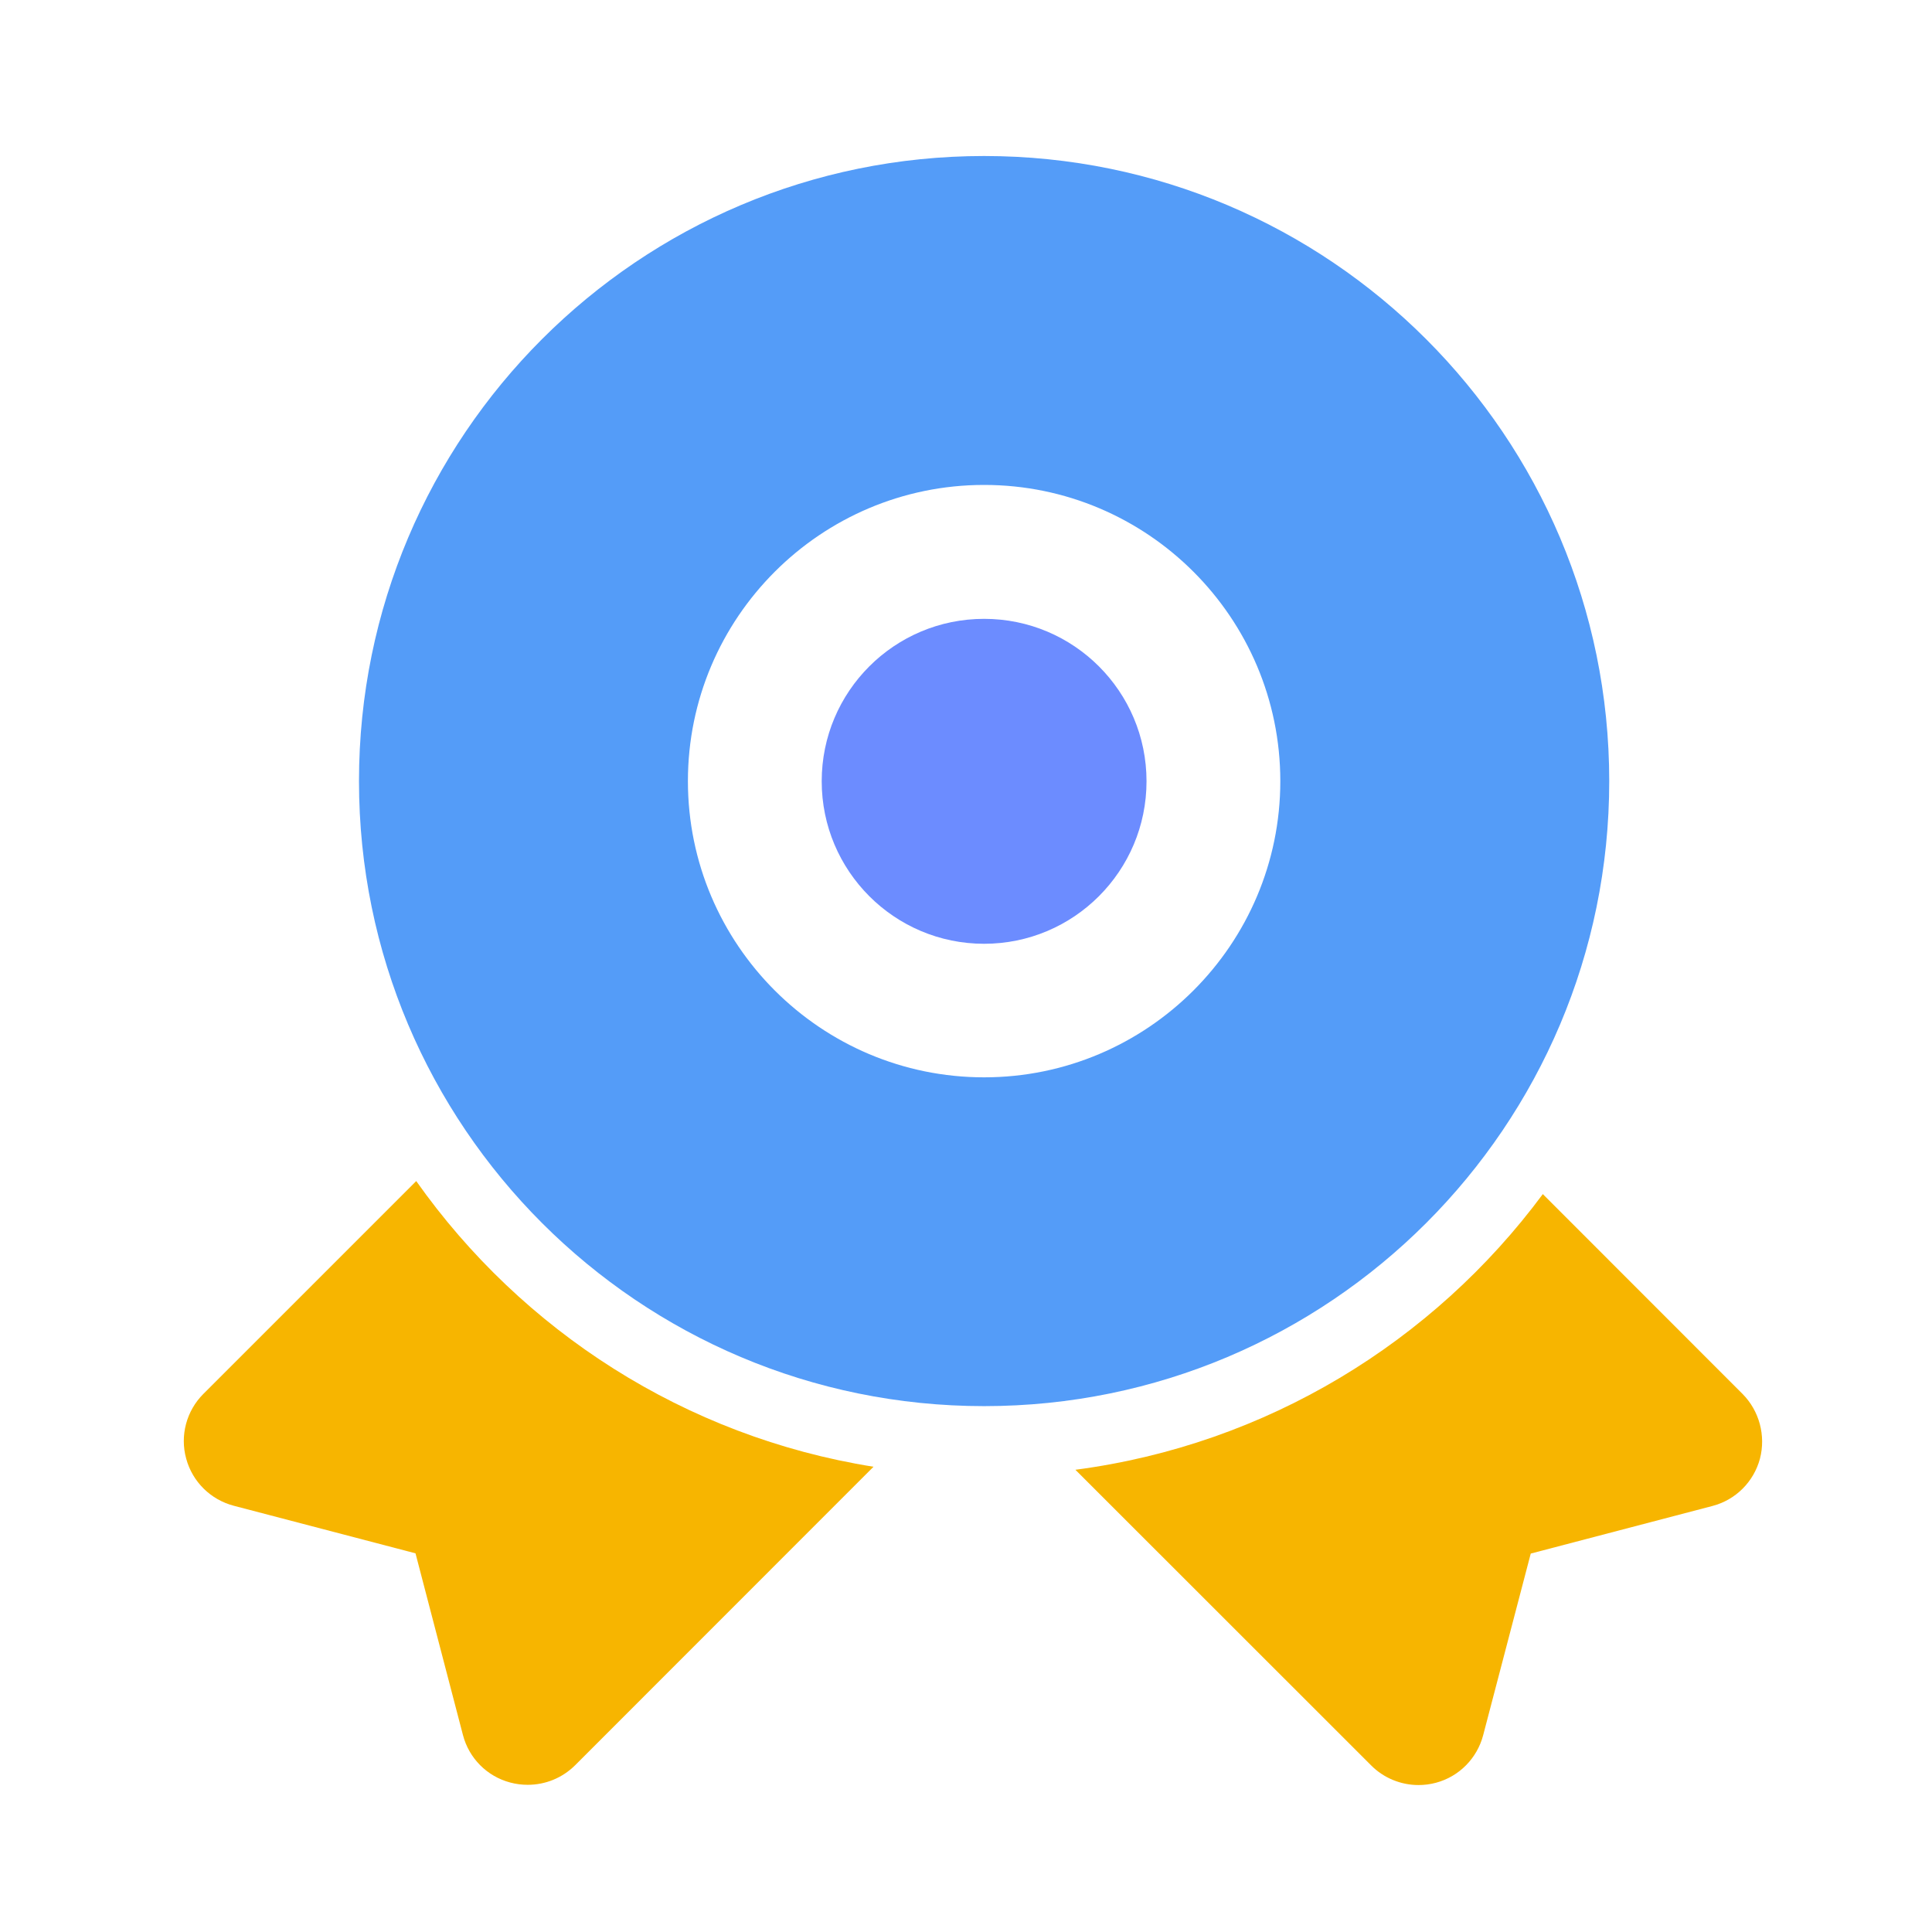 <?xml version="1.0" encoding="UTF-8"?>
<svg width="16px" height="16px" viewBox="0 0 16 16" version="1.1" xmlns="http://www.w3.org/2000/svg" xmlns:xlink="http://www.w3.org/1999/xlink">
    <title>Icon/按</title>
    <g id="大纲" stroke="none" stroke-width="1" fill="none" fill-rule="evenodd">
        <g id="首页" transform="translate(-1360, -940)" fill-rule="nonzero">
            <g id="全场景数字化教育产品" transform="translate(0, 580)">
                <g id="编组-38" transform="translate(360, 130)">
                    <g id="编组-38备份-4" transform="translate(0, 120)">
                        <g id="编组-21" transform="translate(1000, 105)">
                            <g id="Icon/按" transform="translate(0, 5)">
                                <rect id="矩形" fill="#000000" opacity="0" x="0" y="0" width="16" height="16"></rect>
                                <path d="M6.805,6.47 C6.805,7.213 7.407,7.816 8.15,7.816 C8.893,7.816 9.495,7.213 9.495,6.47 C9.495,5.727 8.893,5.125 8.15,5.125 C7.407,5.125 6.805,5.727 6.805,6.47 L6.805,6.47 Z" id="路径" fill="#6C8CFF"></path>
                                <path d="M8.15,1.292 C5.291,1.292 2.973,3.609 2.973,6.469 C2.973,9.328 5.291,11.645 8.15,11.645 C11.009,11.645 13.327,9.328 13.327,6.469 C13.327,3.611 11.009,1.292 8.15,1.292 L8.15,1.292 Z M8.15,8.922 C6.798,8.922 5.697,7.822 5.697,6.469 C5.697,5.116 6.797,4.016 8.15,4.016 C9.503,4.016 10.603,5.116 10.603,6.469 C10.603,7.822 9.502,8.922 8.15,8.922 Z" id="形状" fill="#549CF8"></path>
                                <path d="M3.447,9.781 L1.684,11.544 C1.544,11.684 1.489,11.889 1.542,12.08 C1.594,12.272 1.745,12.42 1.936,12.47 L3.441,12.864 L3.834,14.369 C3.884,14.561 4.033,14.711 4.225,14.762 C4.273,14.775 4.322,14.781 4.37,14.781 C4.516,14.781 4.656,14.725 4.763,14.619 L7.234,12.147 C5.672,11.898 4.322,11.02 3.447,9.781 Z" id="路径" fill="#F7B500"></path>
                                <path d="M14.431,11.544 L12.777,9.889 C11.87,11.113 10.489,11.964 8.906,12.172 L11.355,14.62 C11.459,14.725 11.602,14.783 11.747,14.783 C11.795,14.783 11.844,14.777 11.892,14.764 C12.084,14.713 12.233,14.561 12.283,14.37 L12.677,12.866 L14.181,12.472 C14.373,12.422 14.523,12.273 14.575,12.081 C14.625,11.889 14.57,11.684 14.431,11.544 Z" id="路径" fill="#F7B500"></path>
                            </g>
                        </g>
                    </g>
                </g>
            </g>
        </g>
    </g>
</svg>